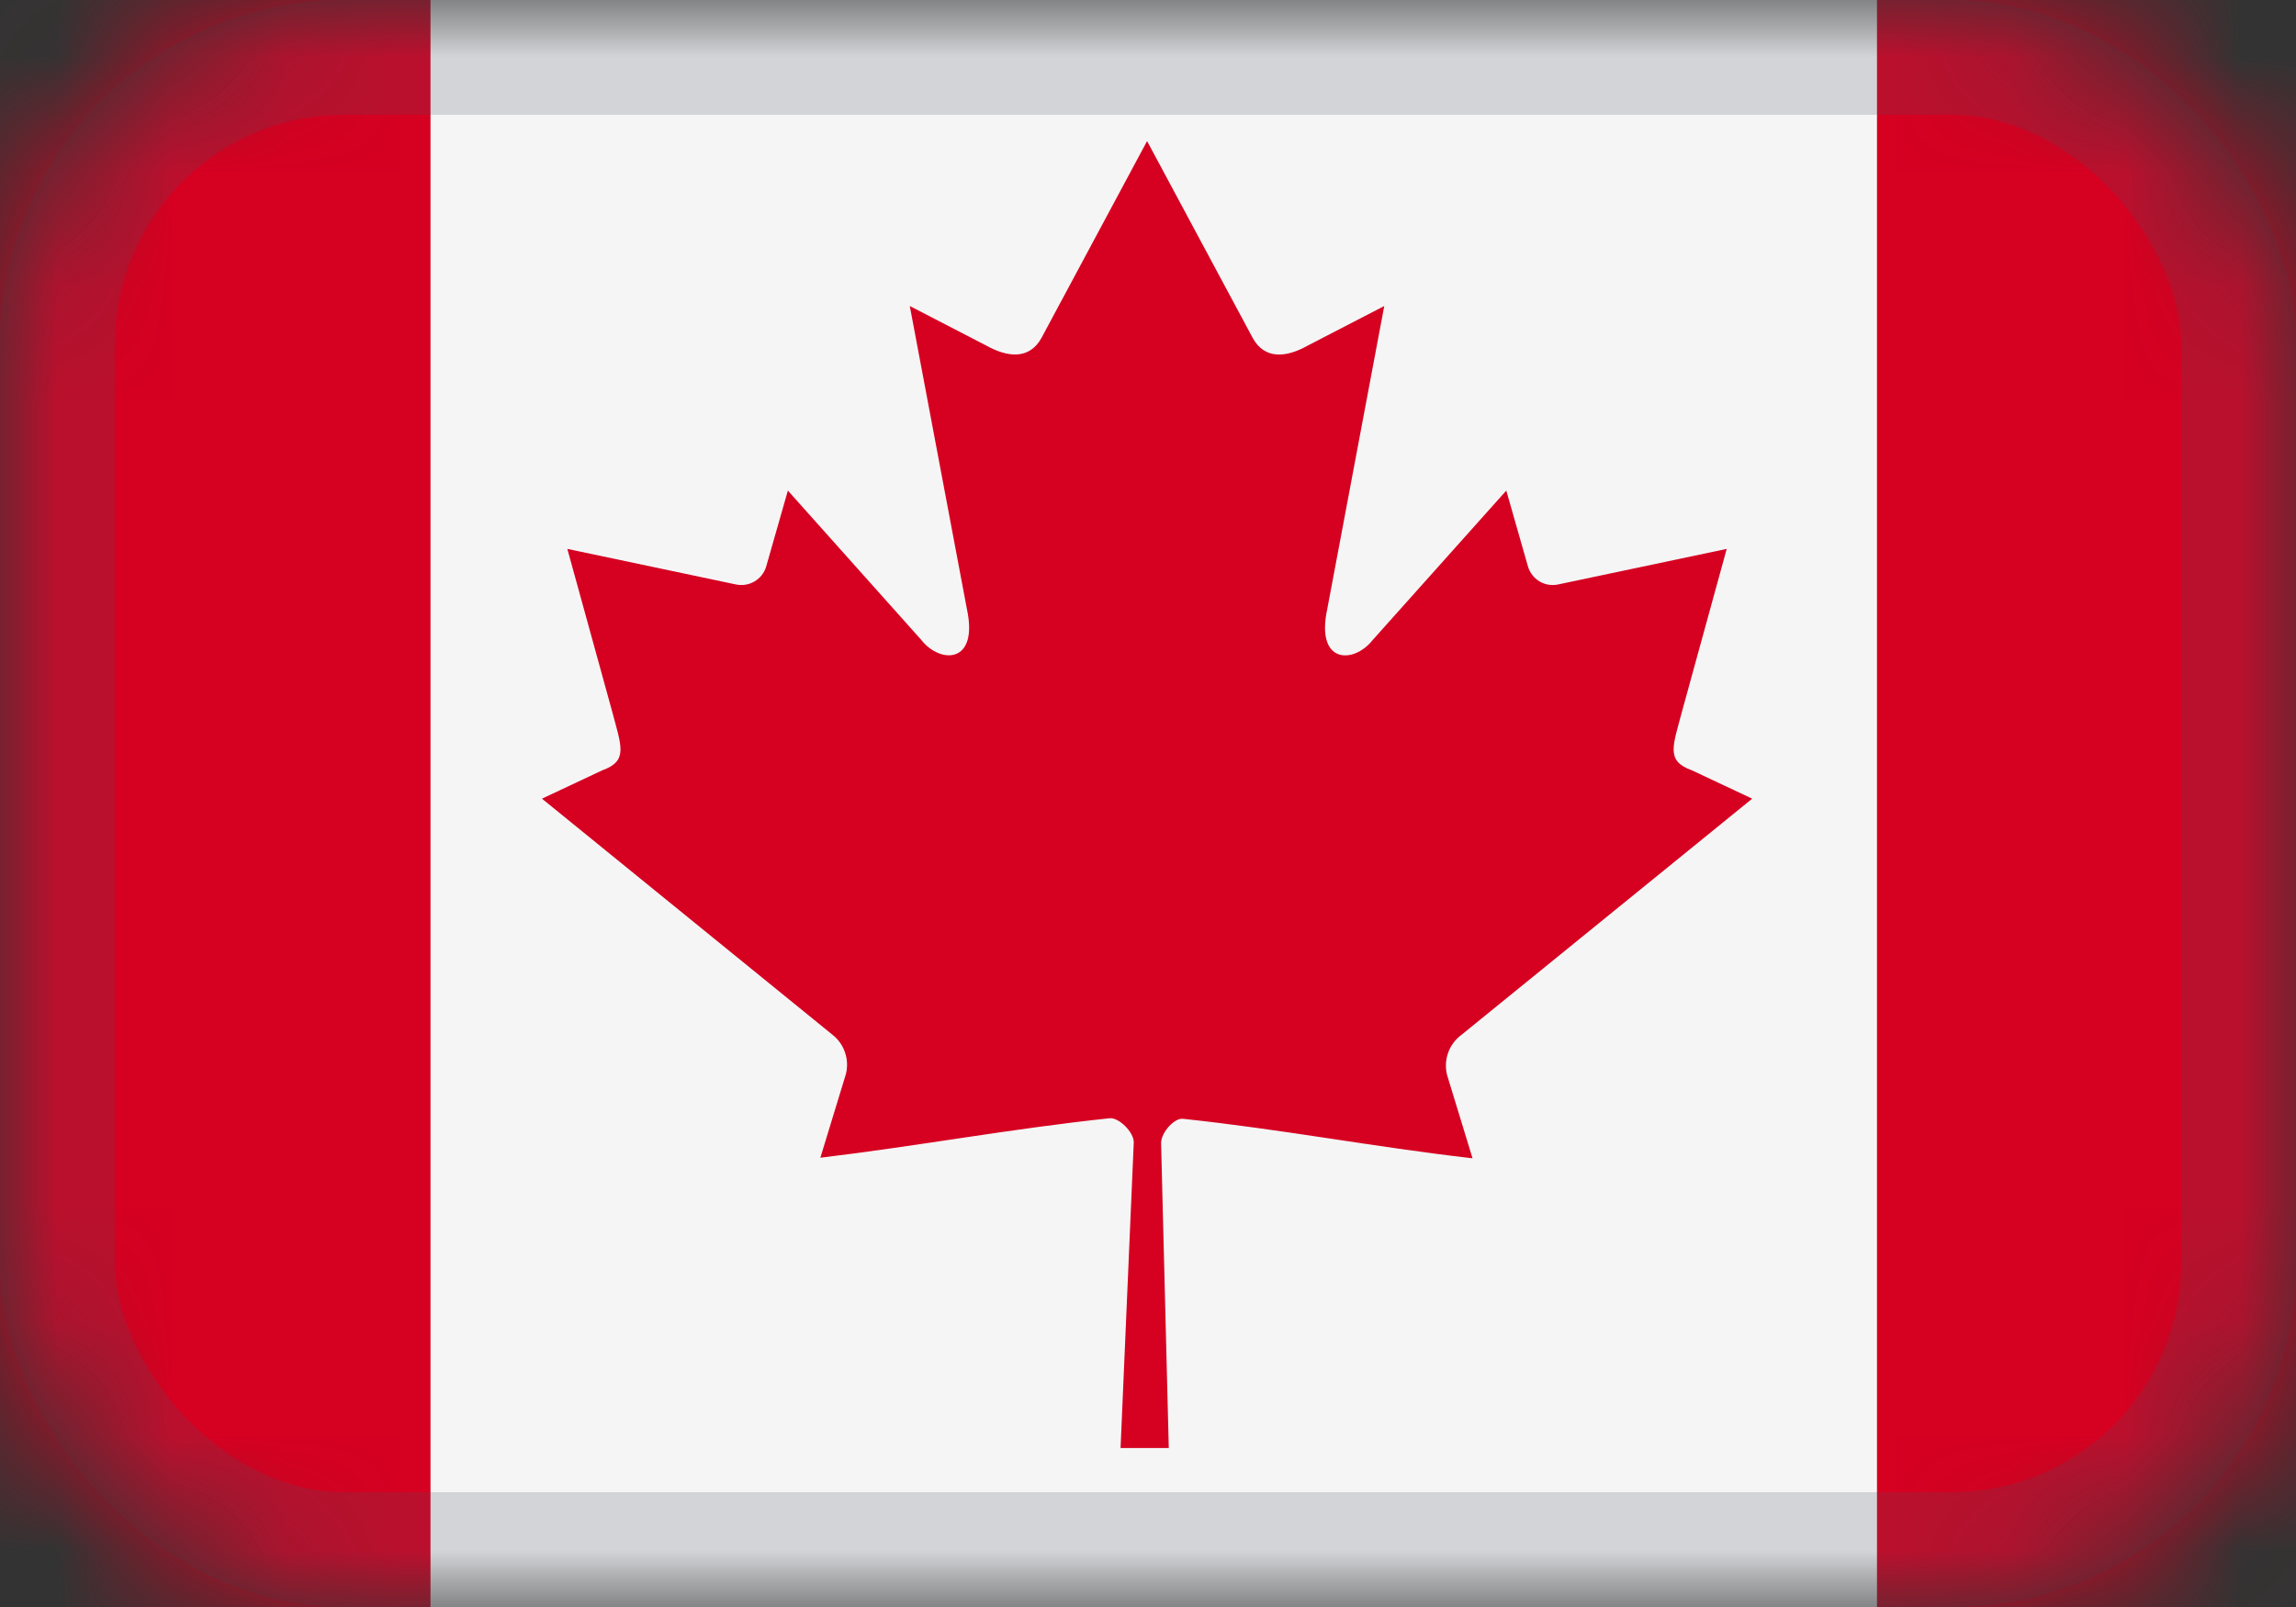 <svg width="20" height="14" viewBox="0 0 20 14" fill="none" xmlns="http://www.w3.org/2000/svg">
<rect x="0" y="0" width="20" height="14" fill="#333333" stroke="none"/>
<mask id="mask0_5273_255160" style="mask-type:alpha" maskUnits="userSpaceOnUse" x="0" y="0" width="20" height="14">
<rect width="20" height="14" rx="3" fill="#D9D9D9"/>
</mask>
<g mask="url(#mask0_5273_255160)">
<path d="M21.6 -0.875H-1.5V14.875H21.6V-0.875Z" fill="#F5F5F5"/>
<path d="M12.731 9.015L15.263 6.958L14.738 6.711C14.507 6.628 14.572 6.501 14.655 6.186L15.041 4.782L13.571 5.092C13.516 5.103 13.458 5.094 13.41 5.065C13.362 5.036 13.326 4.99 13.31 4.936L13.121 4.274L11.957 5.576C11.791 5.786 11.457 5.786 11.562 5.303L12.058 2.666L11.391 3.011C11.204 3.116 11.017 3.133 10.913 2.946L9.992 1.229L9.071 2.946C8.966 3.133 8.779 3.115 8.592 3.011L7.925 2.666L8.422 5.303C8.527 5.785 8.191 5.785 8.026 5.576L6.863 4.274L6.674 4.936C6.658 4.99 6.622 5.036 6.573 5.065C6.525 5.094 6.467 5.103 6.412 5.092L4.942 4.782L5.329 6.186C5.412 6.501 5.476 6.628 5.246 6.711L4.721 6.958L7.252 9.015C7.303 9.055 7.341 9.109 7.361 9.17C7.382 9.231 7.384 9.297 7.368 9.359L7.146 10.086C8.018 9.981 8.799 9.834 9.666 9.742C9.743 9.733 9.876 9.86 9.876 9.952L9.761 12.615H10.181L10.114 9.957C10.114 9.868 10.23 9.735 10.307 9.747C11.179 9.84 11.959 9.991 12.827 10.091L12.605 9.365C12.589 9.3 12.592 9.233 12.615 9.17C12.637 9.108 12.678 9.054 12.731 9.015Z" fill="#D60021"/>
<path d="M3.75 -0.875H-1.5V14.875H3.75V-0.875Z" fill="#D60021"/>
<path d="M21.6 -0.875H16.35V14.875H21.6V-0.875Z" fill="#D60021"/>
<rect x="0.5" y="0.5" width="19" height="13" rx="2.5" stroke="#4C505F" stroke-opacity="0.2"/>
</g>
</svg>
